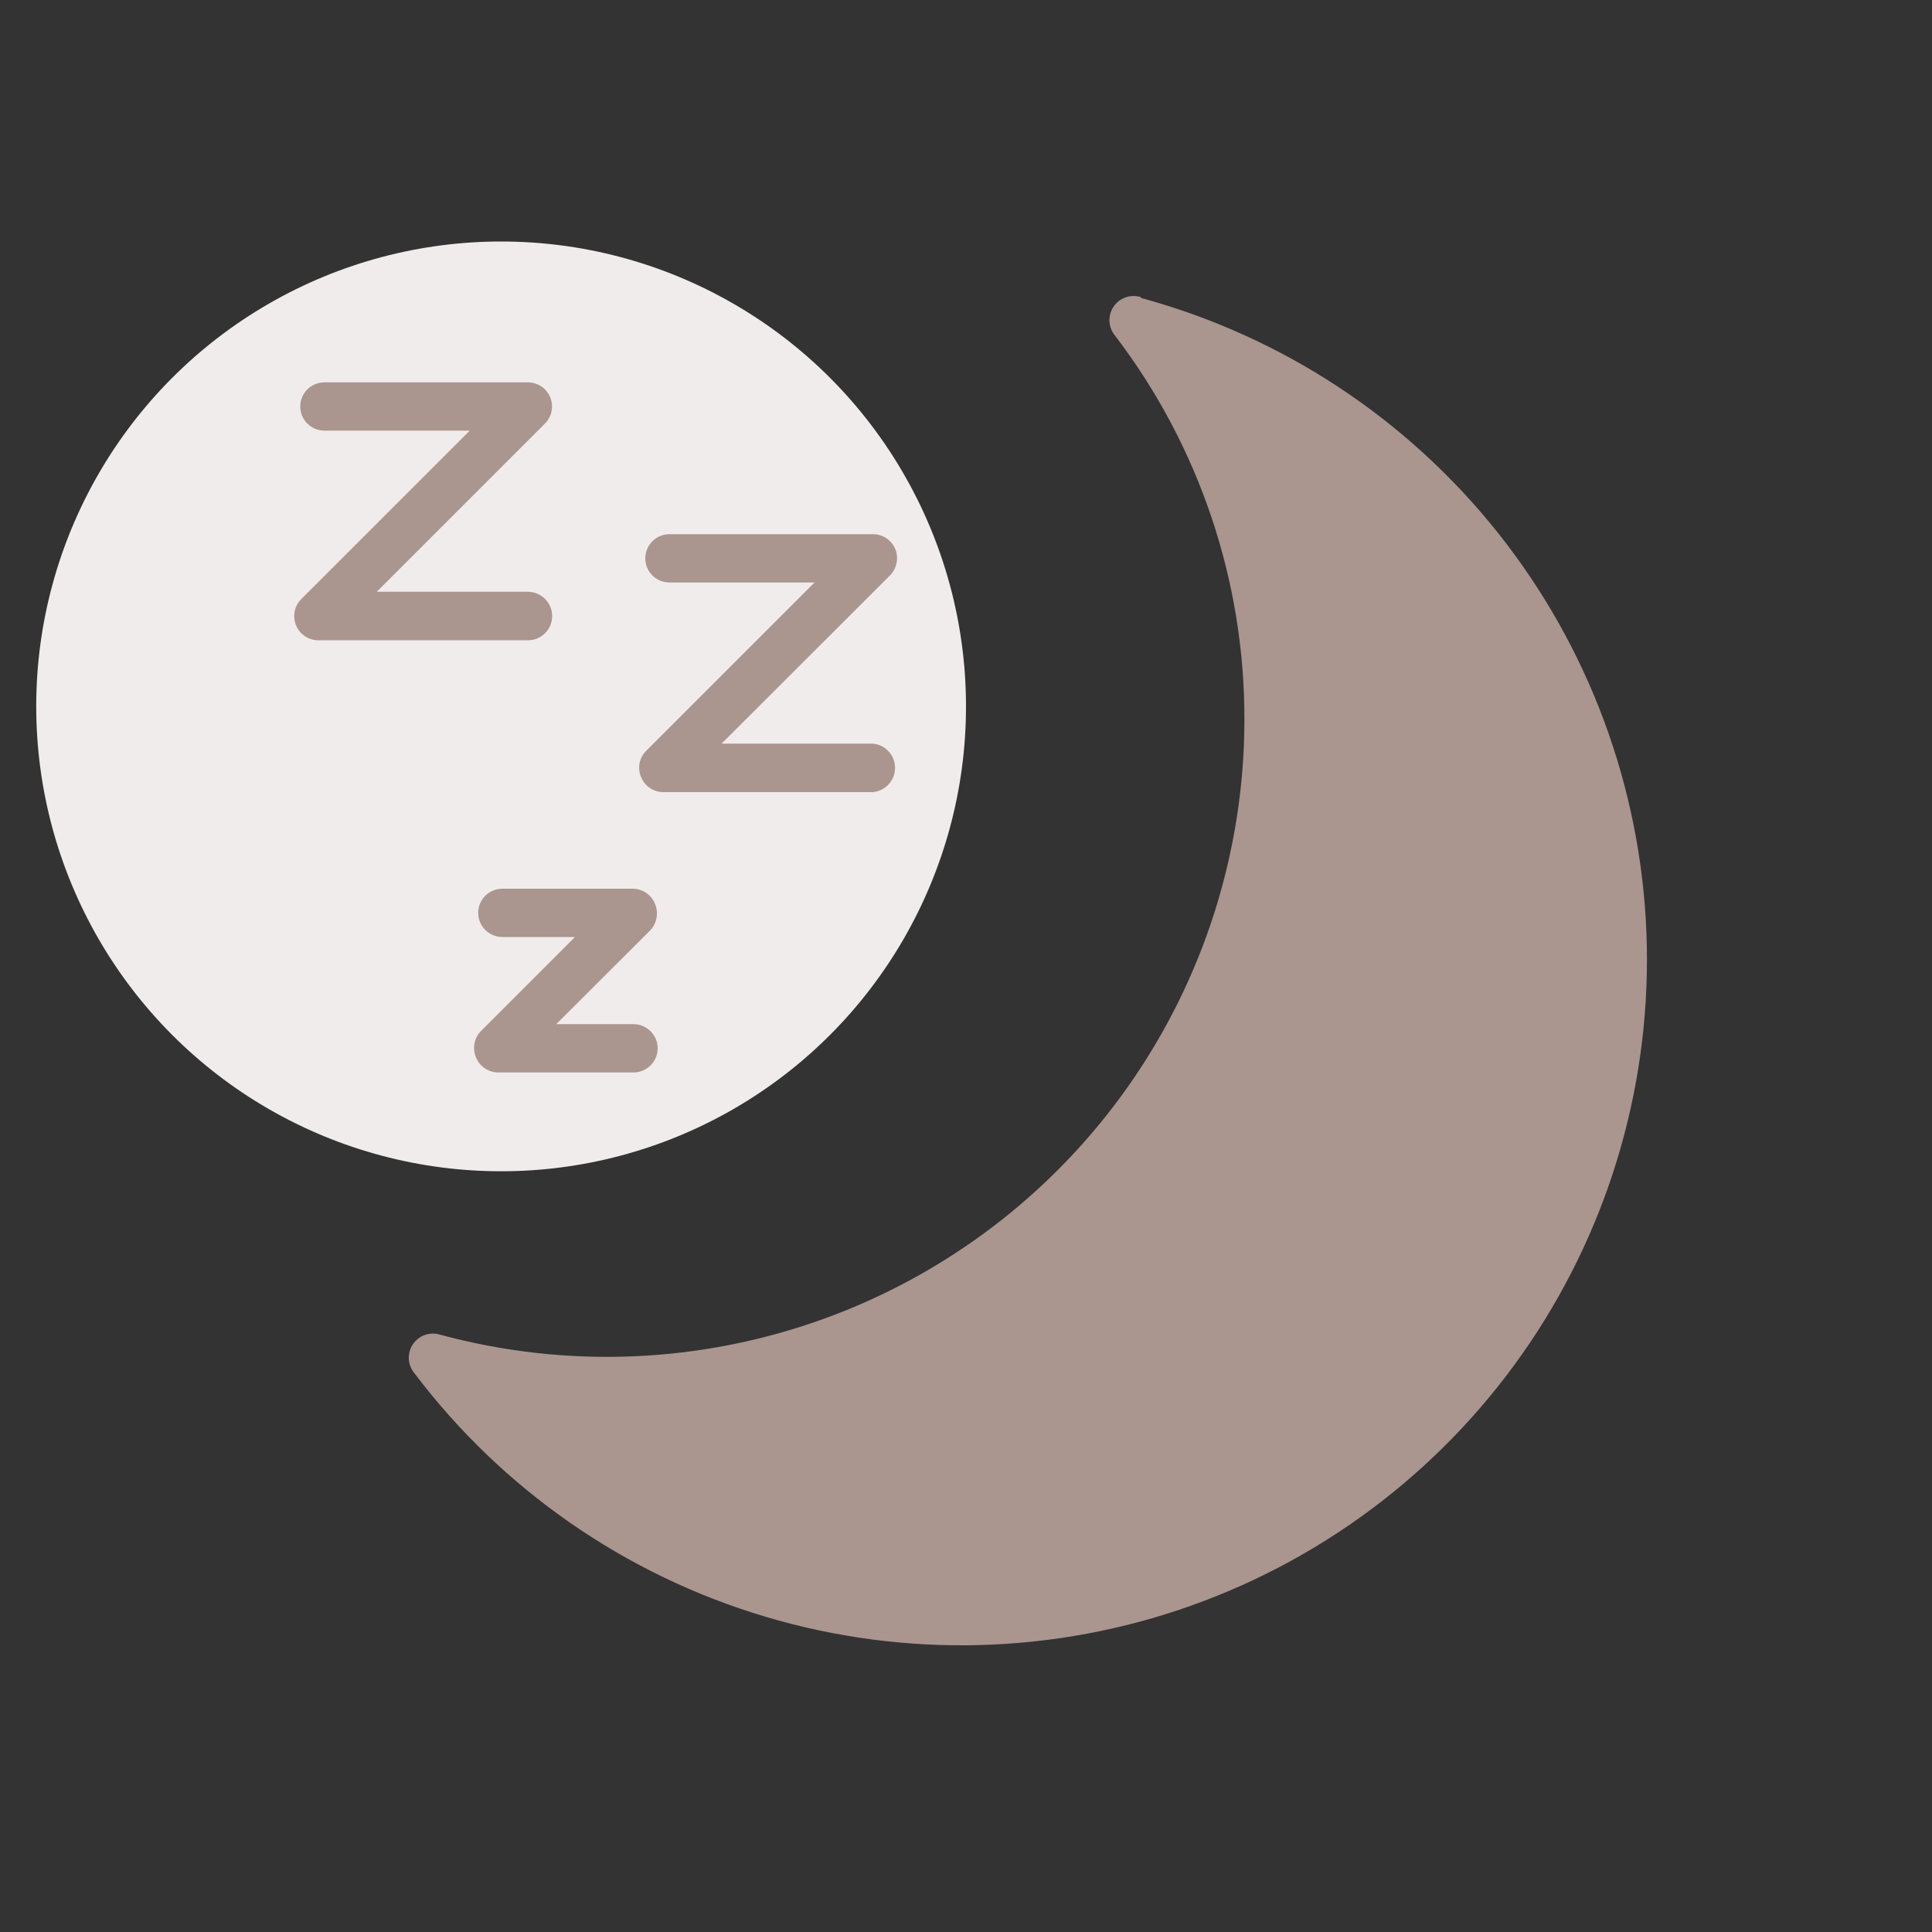 <svg xmlns="http://www.w3.org/2000/svg" fill="none" viewBox="0 0 160 160" height="160" width="160">
<rect x="0" y="0" width="160" height="160" fill="#333333" stroke="none"/>
<circle fill="#F1ECEC" r="38.5" cy="58.5" cx="41.5"></circle>
<path fill="#AA968E" d="M94.481 24.608C93.632 24.34 92.707 24.665 92.214 25.408C91.721 26.15 91.777 27.128 92.353 27.808C99.33 36.959 103.093 48.157 103.057 59.664C103.038 70.507 99.68 81.082 93.441 89.951C87.202 98.819 78.382 105.551 68.183 109.233C57.984 112.914 46.898 113.366 36.434 110.528C35.586 110.27 34.672 110.601 34.184 111.34C33.697 112.078 33.753 113.05 34.322 113.727C41.614 123.369 51.792 130.432 63.377 133.887C74.96 137.343 87.346 137.012 98.727 132.943C110.11 128.873 119.898 121.278 126.664 111.26C133.431 101.243 136.825 89.328 136.35 77.248C135.877 65.169 131.561 53.557 124.031 44.101C116.5 34.645 106.147 27.839 94.481 24.672L94.481 24.608Z"></path>
<path fill="#AA968E" d="M45.728 51.025C45.728 49.918 44.836 49.018 43.729 49.008H31.201L45.136 35.073C45.704 34.502 45.872 33.645 45.565 32.901C45.257 32.157 44.533 31.669 43.729 31.665H26.865C25.76 31.665 24.865 32.561 24.865 33.665C24.865 34.769 25.76 35.665 26.865 35.665H38.897L24.96 49.6C24.383 50.17 24.206 51.035 24.515 51.785C24.823 52.536 25.556 53.026 26.369 53.025H43.729C44.26 53.025 44.767 52.815 45.143 52.438C45.518 52.064 45.728 51.555 45.728 51.025Z"></path>
<path fill="#AA968E" d="M72.287 65.6C73.328 65.506 74.125 64.636 74.125 63.592C74.125 62.547 73.328 61.677 72.287 61.584H59.759L73.711 47.648L73.712 47.647C74.274 47.072 74.443 46.219 74.144 45.472C73.833 44.722 73.099 44.235 72.288 44.239H55.44C54.336 44.239 53.44 45.135 53.44 46.239C53.44 47.344 54.336 48.239 55.44 48.239H67.456L53.52 62.175V62.176C52.942 62.742 52.771 63.606 53.088 64.351C53.392 65.102 54.119 65.594 54.928 65.6L72.287 65.6Z"></path>
<path fill="#AA968E" d="M39.425 87.584C39.731 88.33 40.459 88.817 41.265 88.816H52.466C53.569 88.816 54.465 87.921 54.465 86.817C54.465 85.712 53.569 84.816 52.466 84.816H46.066L53.826 77.072C54.39 76.492 54.559 75.633 54.258 74.881C53.965 74.123 53.245 73.617 52.433 73.6H41.602C40.497 73.6 39.601 74.496 39.601 75.601C39.601 76.704 40.497 77.6 41.602 77.6H47.617L39.873 85.344C39.27 85.924 39.092 86.818 39.425 87.584H39.425Z"></path>
</svg>
